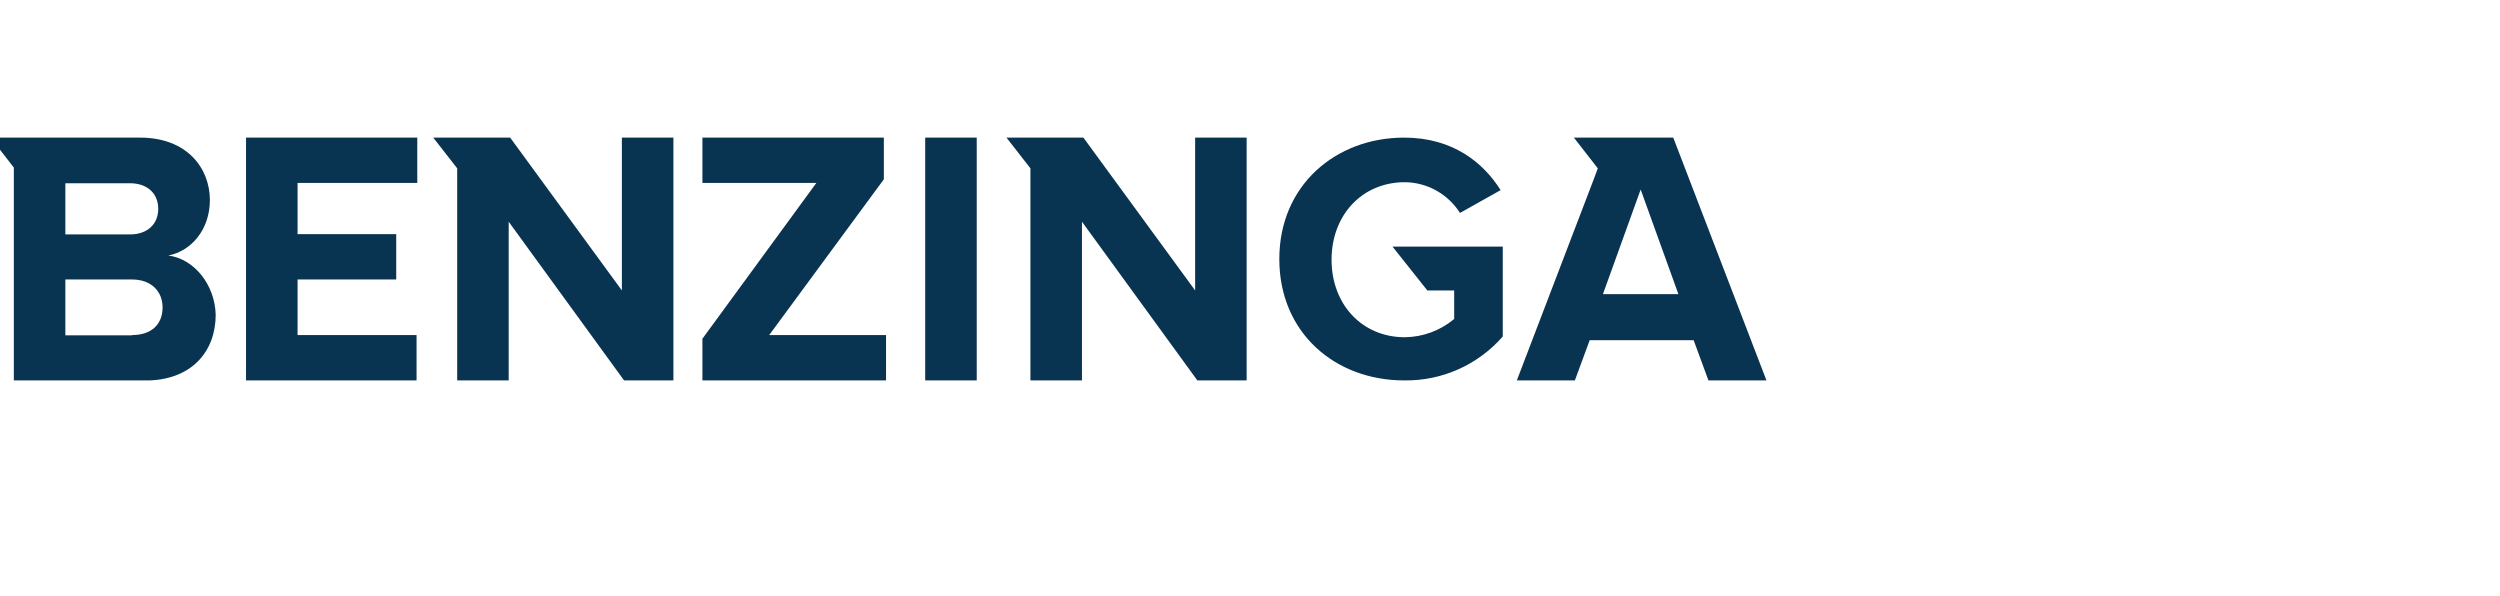 <svg width="218" height="52" viewBox="0 0 218 52" fill="none" xmlns="http://www.w3.org/2000/svg">
<rect x="0" y="0" width="218" height="52" fill="#808080" stroke="none"/>
<g clip-path="url(#clip0_5875_78767)">
<rect width="218" height="52" fill="white"/>
<g clip-path="url(#clip1_5875_78767)">
<path d="M21.454 33.171H36.324V29.218H25.948V24.371H34.551V20.415H25.948V15.952H36.387V12H21.454V33.171Z" fill="#093451"/>
<path d="M54.227 25.326L44.486 12H37.778L39.867 14.679V33.237H44.358V19.334L54.418 33.171H58.721V12H54.227V25.326Z" fill="#093451"/>
<path d="M14.683 22.279C16.657 21.897 18.302 20.047 18.302 17.434C18.289 14.613 16.266 12 12.216 12H-0.818L1.205 14.613V33.181H12.67C16.723 33.181 18.809 30.631 18.809 27.441C18.733 24.819 16.947 22.587 14.683 22.279ZM5.699 15.979H11.331C12.851 15.979 13.798 16.874 13.798 18.21C13.798 19.547 12.851 20.442 11.331 20.442H5.699V15.979ZM11.518 29.242H5.699V24.371H11.518C13.229 24.371 14.177 25.455 14.177 26.795C14.177 28.323 13.163 29.218 11.518 29.218V29.242Z" fill="#093451"/>
<path d="M124.462 25.326H126.804V27.816C125.592 28.827 124.074 29.389 122.501 29.407C118.767 29.407 116.112 26.539 116.112 22.65C116.112 18.761 118.767 15.889 122.501 15.889C123.46 15.897 124.403 16.146 125.243 16.614C126.083 17.082 126.793 17.754 127.311 18.568L130.854 16.579C129.337 14.168 126.676 12 122.438 12C116.49 12 111.556 16.145 111.556 22.587C111.556 29.029 116.428 33.171 122.438 33.171C124.062 33.198 125.671 32.87 127.157 32.209C128.642 31.549 129.967 30.571 131.041 29.344V21.503H121.425L124.462 25.326Z" fill="#093451"/>
<path d="M104.216 25.326L94.472 12H87.764L89.853 14.679V33.237H94.347V19.334L104.407 33.171H108.707V12H104.216V25.326Z" fill="#093451"/>
<path d="M145.908 12H137.243L139.328 14.679L138.95 15.697L132.242 33.237H137.305L138.621 29.663H147.685L149.001 33.237H154.06L145.908 12ZM139.776 25.647L143.066 16.526L146.356 25.647H139.776Z" fill="#093451"/>
<path d="M85.171 12H80.677V33.237H85.171V12Z" fill="#093451"/>
<path d="M77.072 15.634V12H61.251V15.952H71.186L61.251 29.537V33.171H77.263V29.218H67.074L77.072 15.634Z" fill="#093451"/>
</g>
</g>
<defs>
<clipPath id="clip0_5875_78767">
<rect width="218" height="52" fill="white"/>
</clipPath>
<clipPath id="clip1_5875_78767">
<rect width="155" height="21.171" fill="white" transform="translate(-0.818 12)"/>
</clipPath>
</defs>
</svg>
